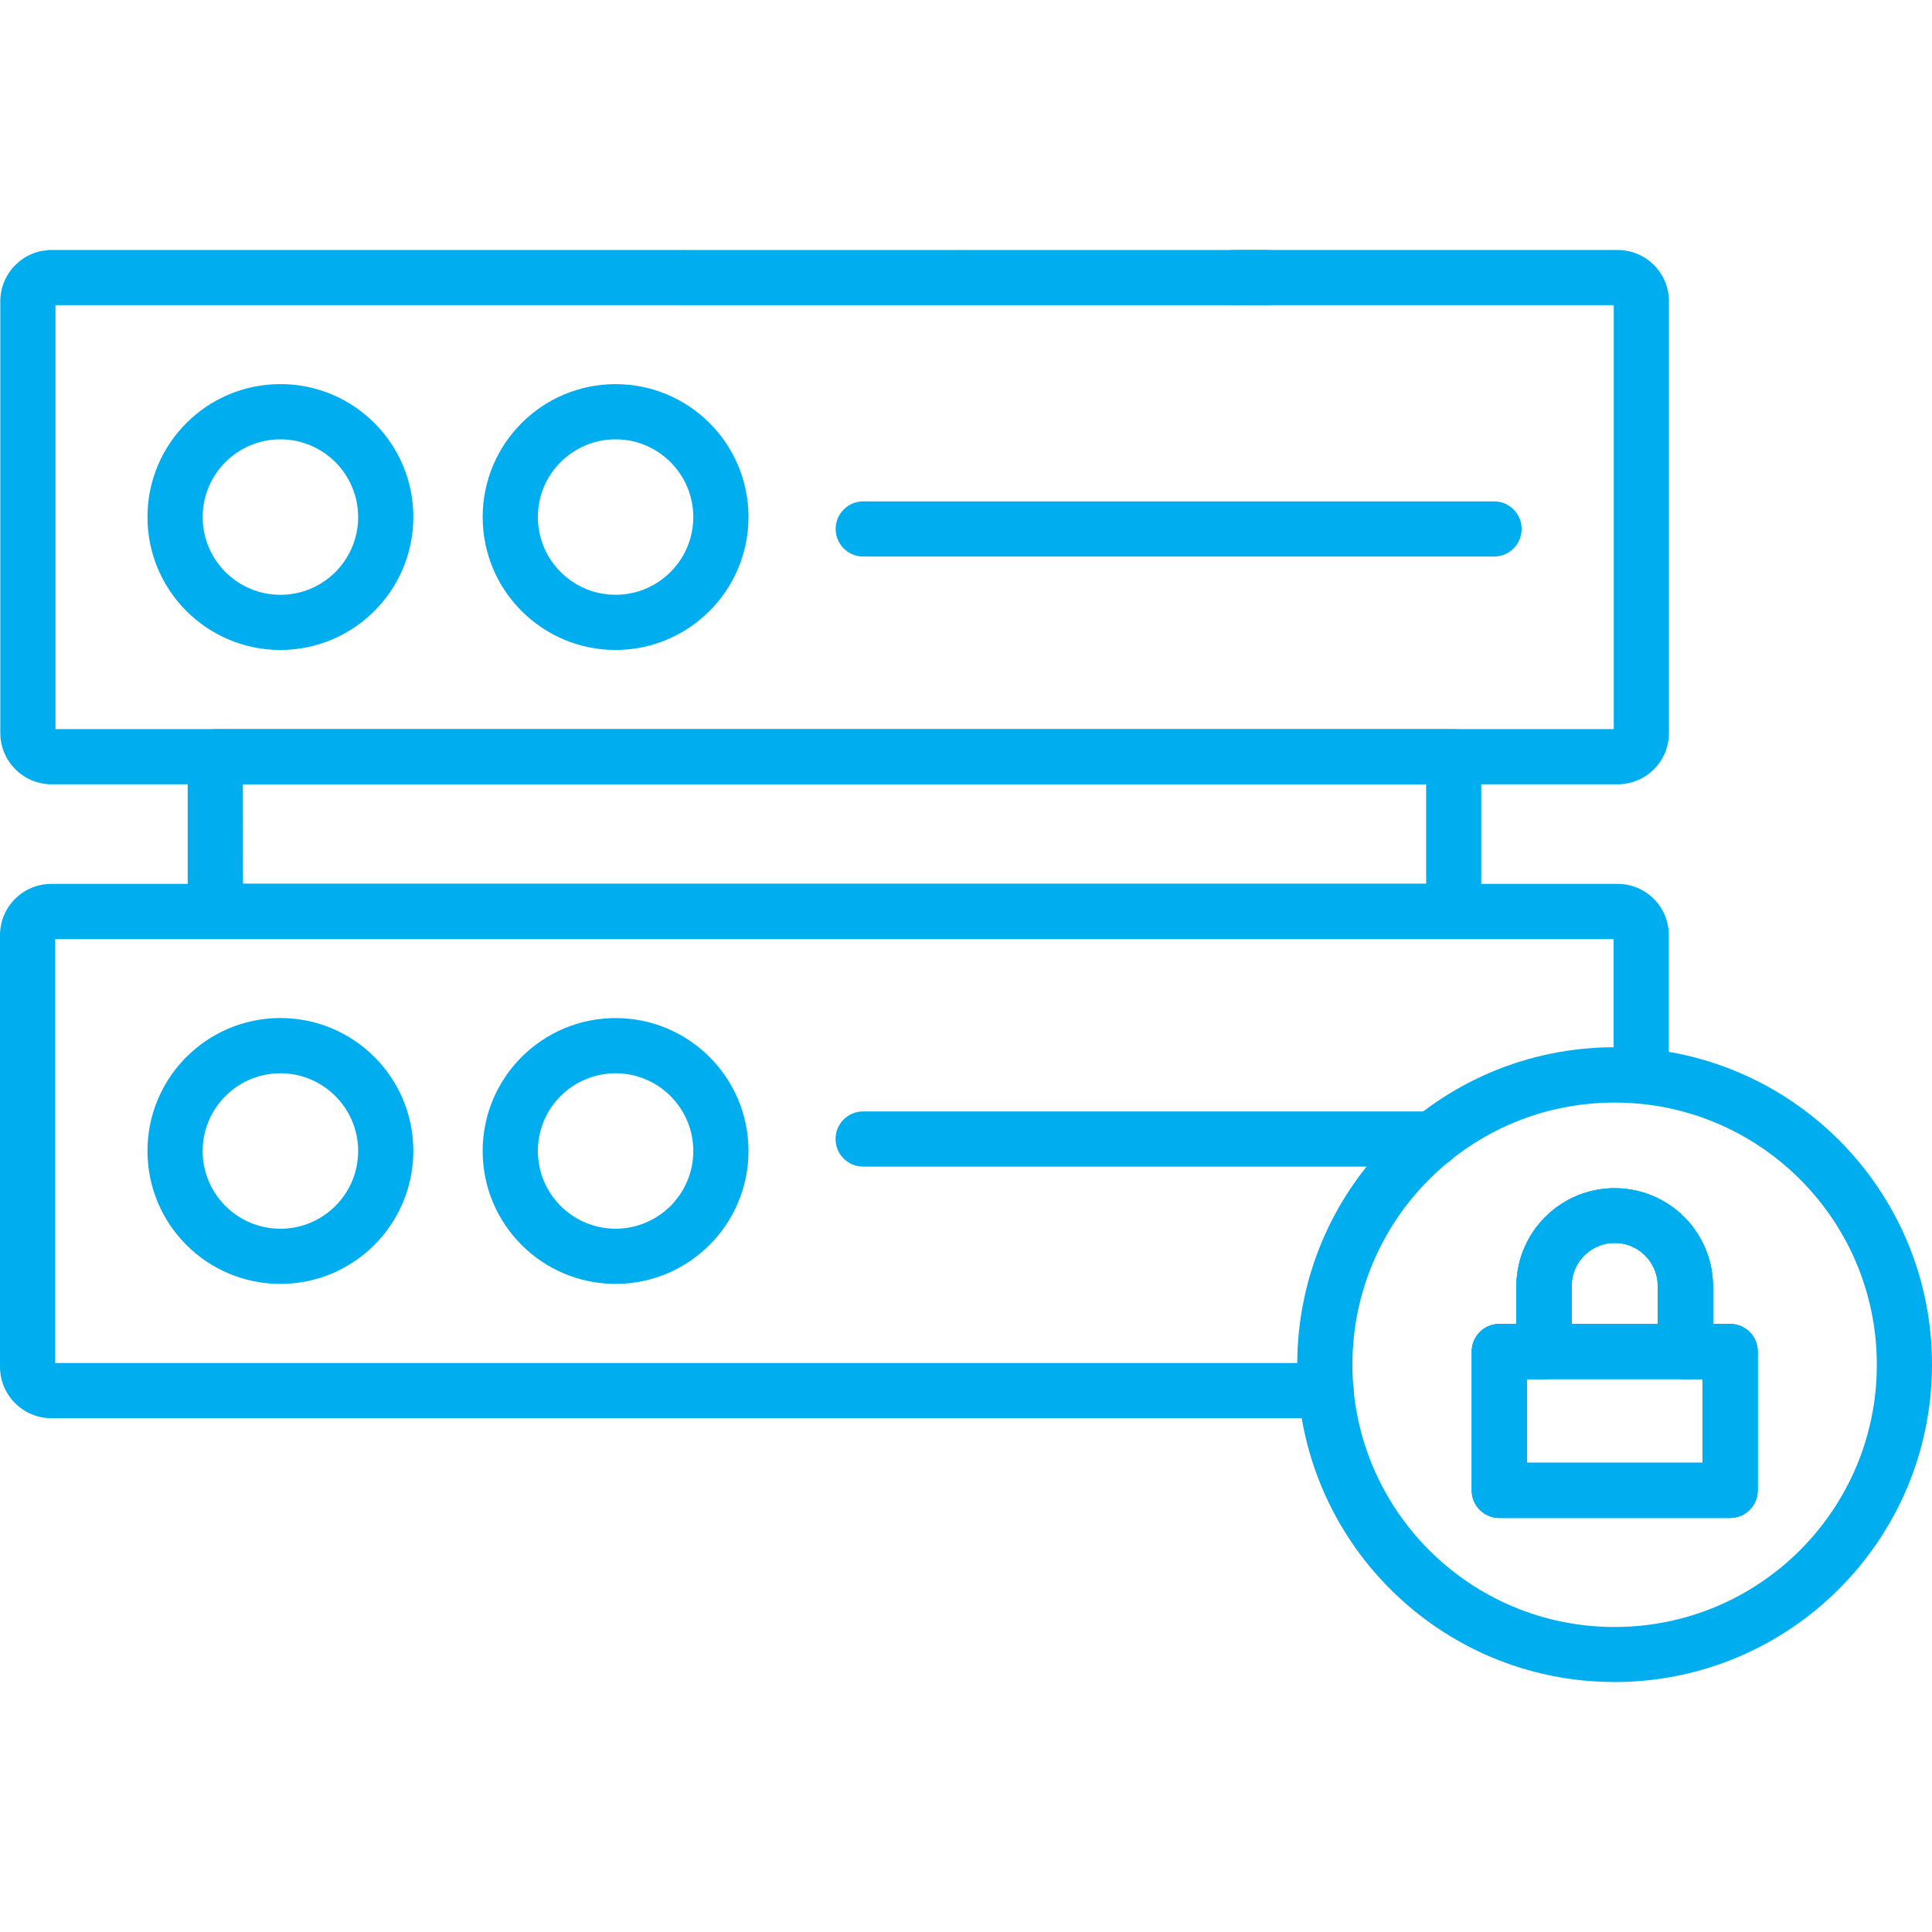 <?xml version="1.0" encoding="UTF-8"?>
<svg id="Layer_1" data-name="Layer 1" xmlns="http://www.w3.org/2000/svg" viewBox="0 0 512 512">
  <defs>
    <style>
      .cls-1 {
        fill: #00aeef;
        stroke-width: 0px;
      }
    </style>
  </defs>
  <g id="Icons">
    <path class="cls-1" d="M252.97,80.88h-71.28c-4.04,0-7.31-3.27-7.31-7.31s3.27-7.31,7.31-7.31h71.28c4.04,0,7.31,3.27,7.31,7.31s-3.27,7.31-7.31,7.31Z"/>
    <path class="cls-1" d="M428.69,207.85H13.68c-7.51-.01-13.59-6.1-13.6-13.6v-114.4c.01-7.51,6.1-13.59,13.6-13.6h166.81c4.04,0,7.31,3.27,7.31,7.31s-3.27,7.31-7.31,7.31H14.7v112.35h412.96v-112.35h-100.57c-4.04,0-7.31-3.27-7.31-7.31s3.27-7.31,7.31-7.31h101.6c7.51,0,13.6,6.09,13.6,13.6v114.4c0,7.51-6.09,13.6-13.6,13.6Z"/>
    <path class="cls-1" d="M335.89,80.88h-81.72c-4.04,0-7.31-3.27-7.31-7.31s3.27-7.31,7.31-7.31h81.72c4.04,0,7.31,3.27,7.31,7.31s-3.27,7.31-7.31,7.31Z"/>
    <path class="cls-1" d="M385.27,248.82H57.05c-4.04,0-7.31-3.27-7.31-7.31v-40.96c0-4.04,3.27-7.31,7.31-7.31h328.19c4.04,0,7.31,3.27,7.31,7.31v40.96c0,4.03-3.26,7.3-7.29,7.31ZM64.39,234.19h313.56v-26.33H64.37l.03,26.33Z"/>
    <path class="cls-1" d="M351.44,375.84H13.62c-7.52,0-13.61-6.1-13.62-13.62v-114.43c.03-7.5,6.12-13.56,13.62-13.55h415.08c7.48,0,13.54,6.07,13.55,13.55v37.39c0,4.04-3.27,7.31-7.31,7.31s-7.31-3.27-7.31-7.31v-36.31H14.63v112.34h336.81c4.04,0,7.31,3.27,7.31,7.31s-3.27,7.31-7.31,7.31Z"/>
    <path class="cls-1" d="M74.31,340.25c-19.45,0-35.23-15.77-35.23-35.23s15.77-35.23,35.23-35.23,35.23,15.77,35.23,35.23h0c-.02,19.45-15.78,35.21-35.23,35.23ZM74.31,284.43c-11.38,0-20.6,9.22-20.6,20.6s9.22,20.6,20.6,20.6,20.6-9.22,20.6-20.6c0-11.37-9.22-20.59-20.6-20.6Z"/>
    <path class="cls-1" d="M163.15,340.25c-19.45,0-35.23-15.76-35.24-35.21,0-19.45,15.76-35.23,35.21-35.24,19.45,0,35.23,15.76,35.24,35.21v.02c-.02,19.44-15.77,35.19-35.21,35.22ZM163.15,284.43c-11.38,0-20.6,9.21-20.61,20.58,0,11.38,9.21,20.6,20.58,20.61,11.38,0,20.6-9.21,20.61-20.58h0c-.01-11.38-9.22-20.59-20.58-20.61Z"/>
    <path class="cls-1" d="M379.82,309.16h-151.08c-4.04,0-7.31-3.27-7.31-7.31s3.27-7.31,7.31-7.31h151.08c4.04,0,7.31,3.27,7.31,7.31s-3.27,7.31-7.31,7.31Z"/>
    <path class="cls-1" d="M74.31,172.25c-19.45,0-35.23-15.77-35.23-35.23s15.77-35.23,35.23-35.23,35.23,15.77,35.23,35.23c-.02,19.45-15.78,35.21-35.23,35.23ZM74.31,116.43c-11.38,0-20.6,9.22-20.6,20.6s9.22,20.6,20.6,20.6,20.6-9.22,20.6-20.6h0c-.01-11.38-9.23-20.59-20.6-20.6Z"/>
    <path class="cls-1" d="M163.15,172.25c-19.45,0-35.23-15.76-35.24-35.21,0-19.45,15.76-35.23,35.21-35.24s35.23,15.76,35.24,35.21h0c-.02,19.46-15.77,35.21-35.21,35.24ZM163.15,116.43c-11.38,0-20.6,9.21-20.61,20.58,0,11.38,9.21,20.6,20.58,20.61,11.38,0,20.6-9.21,20.61-20.58v-.02c-.02-11.36-9.22-20.57-20.58-20.59Z"/>
    <path class="cls-1" d="M395.94,147.49h-167.17c-4.04,0-7.31-3.27-7.31-7.31s3.27-7.31,7.31-7.31h167.17c4.04,0,7.31,3.27,7.31,7.31s-3.27,7.31-7.31,7.31Z"/>
    <path class="cls-1" d="M427.89,445.75c-46.46,0-84.11-37.66-84.11-84.11s37.66-84.11,84.11-84.11,84.11,37.65,84.11,84.1c-.03,46.44-37.67,84.09-84.11,84.13ZM427.89,292.19c-38.38,0-69.49,31.11-69.49,69.49,0,38.38,31.11,69.49,69.49,69.49s69.49-31.11,69.49-69.49v-.06c-.03-38.35-31.13-69.43-69.49-69.43ZM458.49,402.27h-61.15c-4.04,0-7.31-3.27-7.31-7.31v-36.79c0-4.04,3.27-7.31,7.31-7.31h4.53v-10.35c.24-14.38,12.1-25.85,26.48-25.61,14.04.24,25.37,11.56,25.61,25.61v10.35h4.54c4.04,0,7.31,3.27,7.31,7.31v36.79c0,4.04-3.27,7.31-7.31,7.31ZM404.65,387.64h46.53v-22.16h-4.54c-4.04,0-7.31-3.27-7.31-7.31v-17.66c-.16-6.3-5.4-11.28-11.7-11.12-6.08.15-10.97,5.05-11.12,11.12v17.66c0,4.04-3.27,7.31-7.31,7.31h-4.53v22.16Z"/>
    <path class="cls-1" d="M458.49,402.27h-61.15c-4.04,0-7.31-3.27-7.31-7.31v-36.79c0-4.04,3.27-7.31,7.31-7.31h4.53v-10.35c.24-14.38,12.1-25.85,26.48-25.61,14.04.24,25.37,11.56,25.61,25.61v10.35h4.54c4.04,0,7.31,3.27,7.31,7.31v36.79c0,4.04-3.27,7.31-7.31,7.31ZM404.65,387.64h46.53v-22.16h-4.54c-4.04,0-7.31-3.27-7.31-7.31v-17.66c-.16-6.3-5.4-11.28-11.7-11.12-6.08.15-10.97,5.05-11.12,11.12v17.66c0,4.04-3.27,7.31-7.31,7.31h-4.53v22.16Z"/>
    <path class="cls-1" d="M458.49,402.27h-61.15c-4.04,0-7.31-3.27-7.31-7.31v-36.79c0-4.04,3.27-7.31,7.31-7.31h61.15c4.04,0,7.31,3.27,7.31,7.31v36.79c0,4.04-3.27,7.31-7.31,7.31ZM404.65,387.64h46.53v-22.16h-46.53v22.16Z"/>
    <path class="cls-1" d="M446.63,365.48h-37.46c-4.04,0-7.31-3.27-7.31-7.31v-17.66c.24-14.38,12.1-25.85,26.48-25.61,14.04.24,25.37,11.56,25.61,25.61v17.66c0,4.04-3.27,7.31-7.31,7.31ZM416.49,350.85h22.83v-10.35c-.16-6.3-5.4-11.28-11.7-11.12-6.08.15-10.97,5.05-11.12,11.12v10.35Z"/>
  </g>
</svg>